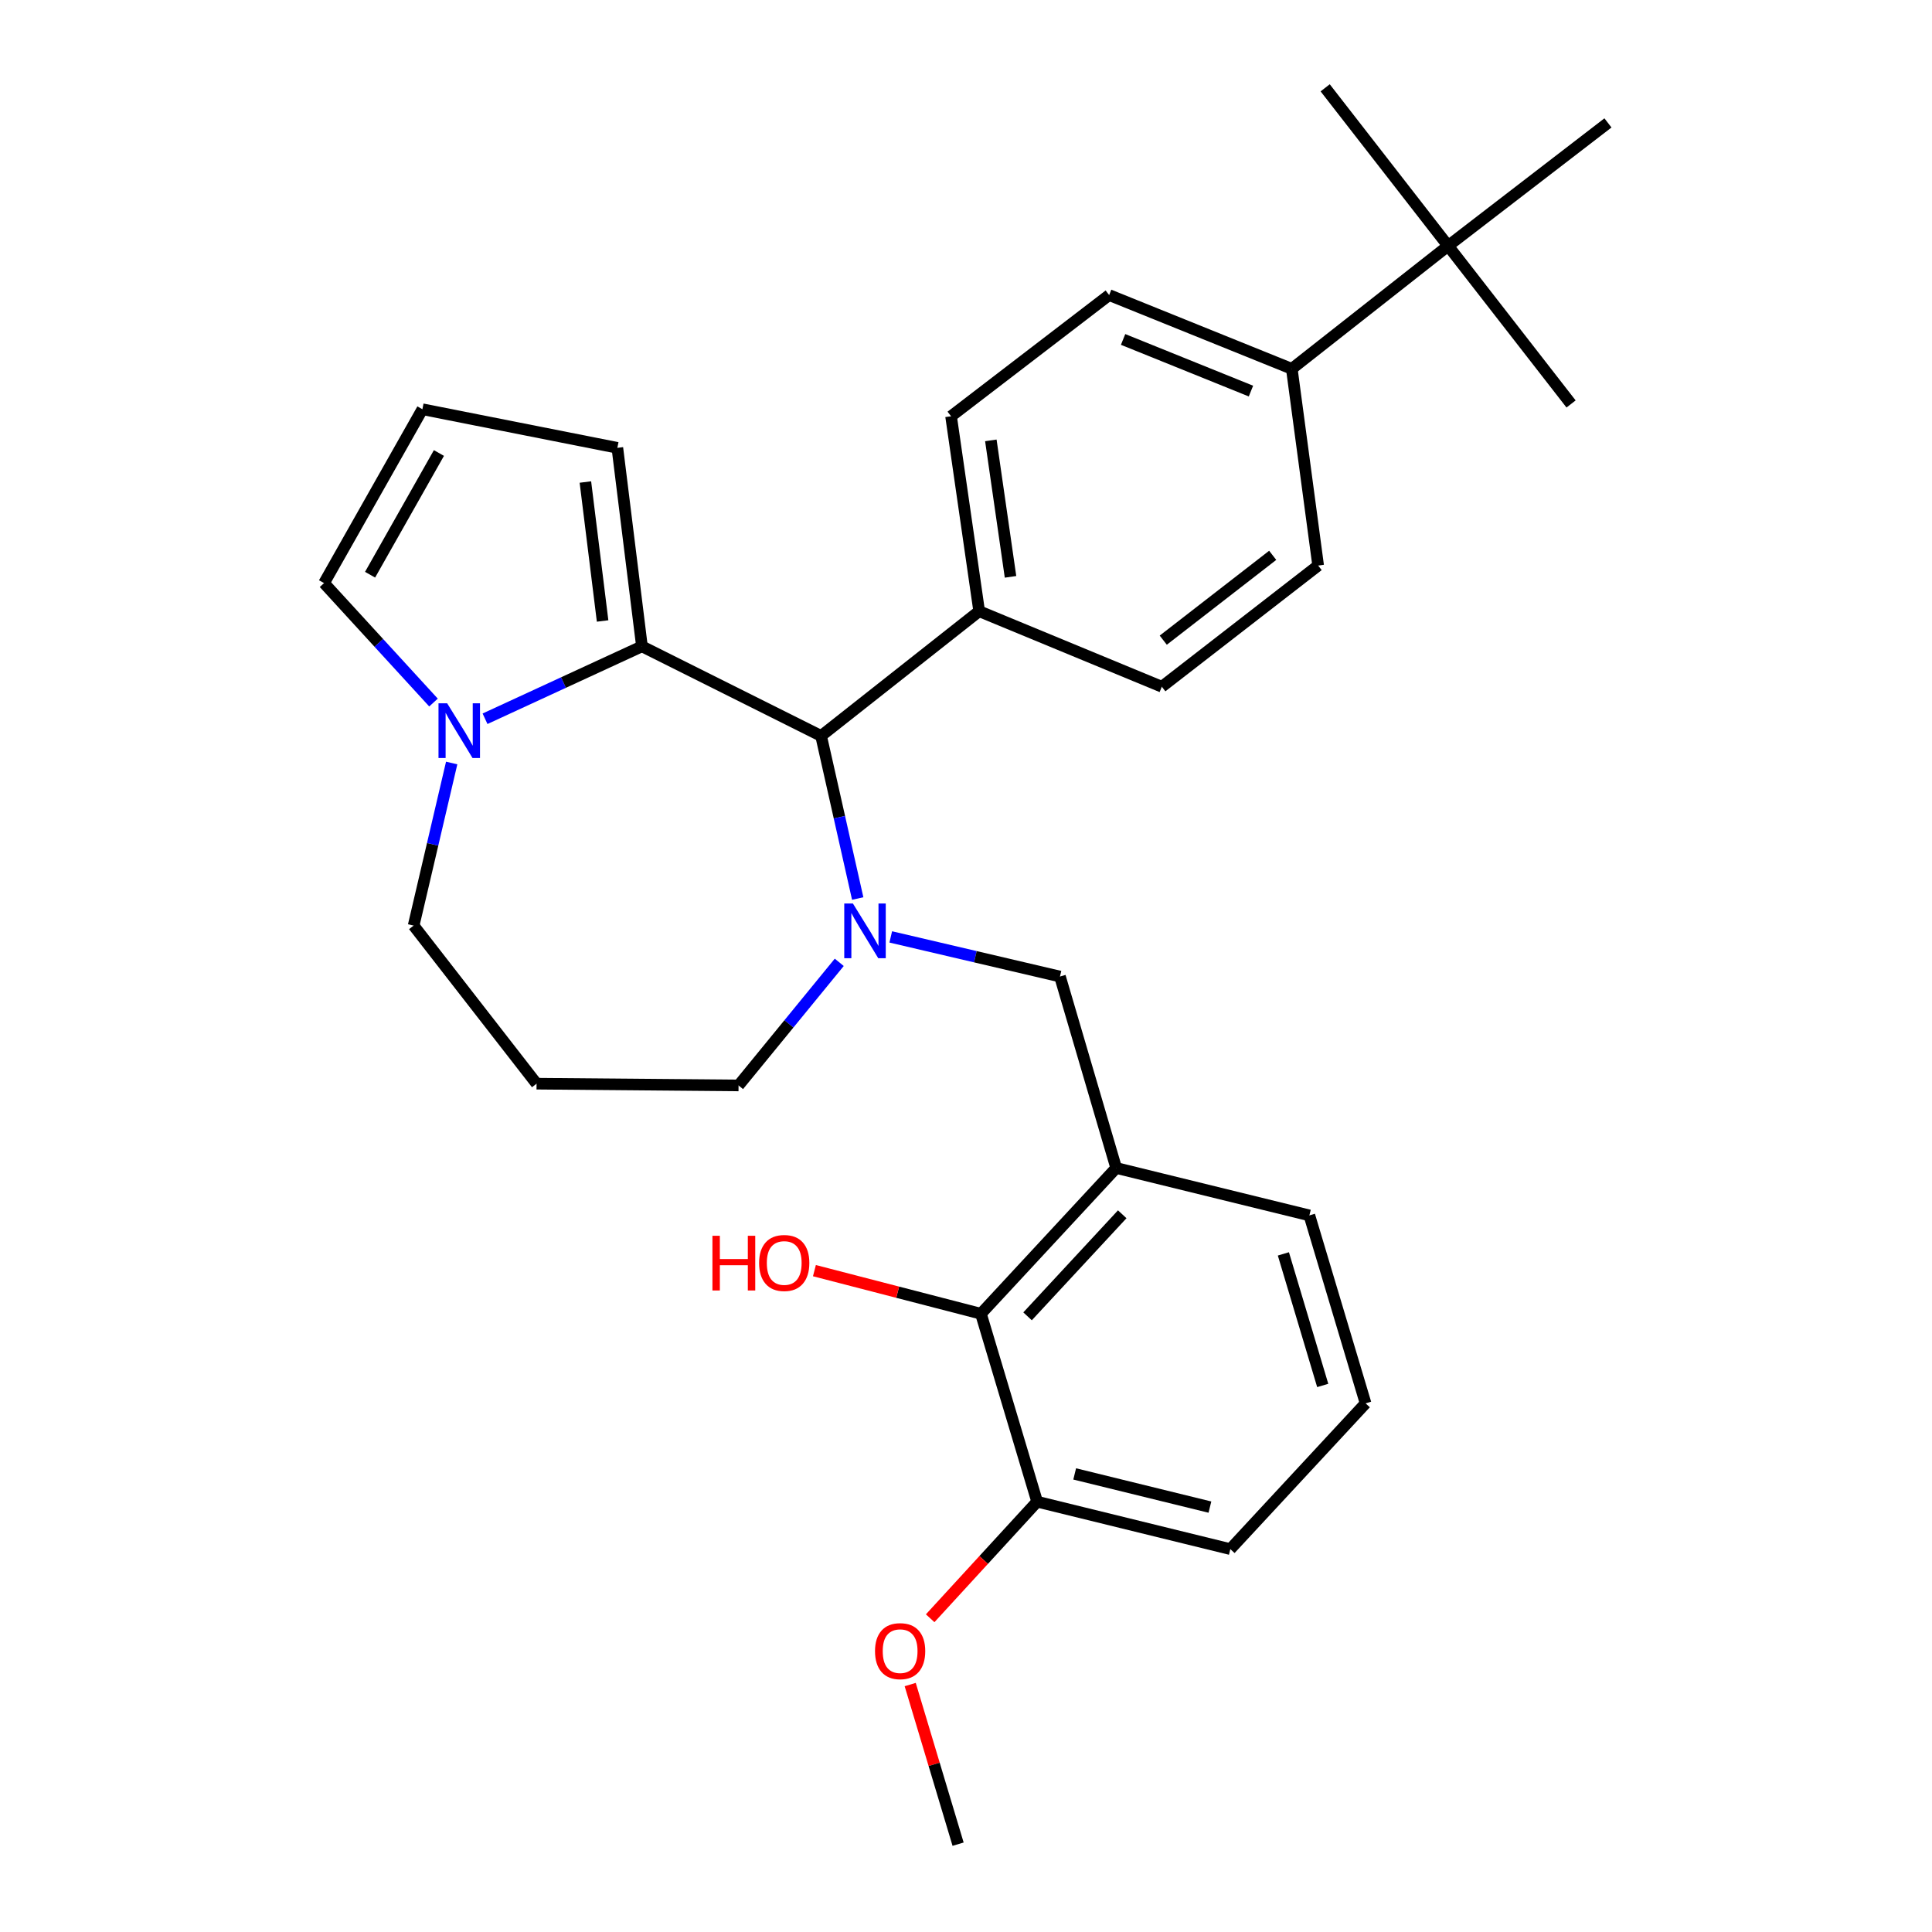 <?xml version='1.0' encoding='iso-8859-1'?>
<svg version='1.1' baseProfile='full'
              xmlns='http://www.w3.org/2000/svg'
                      xmlns:rdkit='http://www.rdkit.org/xml'
                      xmlns:xlink='http://www.w3.org/1999/xlink'
                  xml:space='preserve'
width='1000px' height='1000px' viewBox='0 0 1000 1000'>
<!-- END OF HEADER -->
<rect style='opacity:1.0;fill:#FFFFFF;stroke:none' width='1000' height='1000' x='0' y='0'> </rect>
<path class='bond-0' d='M 424.995,380.911 L 332.272,334.545' style='fill:none;fill-rule:evenodd;stroke:#000000;stroke-width:6px;stroke-linecap:butt;stroke-linejoin:miter;stroke-opacity:1' />
<path class='bond-1' d='M 424.995,380.911 L 434.473,422.991' style='fill:none;fill-rule:evenodd;stroke:#000000;stroke-width:6px;stroke-linecap:butt;stroke-linejoin:miter;stroke-opacity:1' />
<path class='bond-1' d='M 434.473,422.991 L 443.952,465.071' style='fill:none;fill-rule:evenodd;stroke:#0000FF;stroke-width:6px;stroke-linecap:butt;stroke-linejoin:miter;stroke-opacity:1' />
<path class='bond-2' d='M 424.995,380.911 L 506.819,316.361' style='fill:none;fill-rule:evenodd;stroke:#000000;stroke-width:6px;stroke-linecap:butt;stroke-linejoin:miter;stroke-opacity:1' />
<path class='bond-3' d='M 214.092,479.089 L 223.94,437.012' style='fill:none;fill-rule:evenodd;stroke:#000000;stroke-width:6px;stroke-linecap:butt;stroke-linejoin:miter;stroke-opacity:1' />
<path class='bond-3' d='M 223.94,437.012 L 233.789,394.935' style='fill:none;fill-rule:evenodd;stroke:#0000FF;stroke-width:6px;stroke-linecap:butt;stroke-linejoin:miter;stroke-opacity:1' />
<path class='bond-4' d='M 214.092,479.089 L 277.722,560.913' style='fill:none;fill-rule:evenodd;stroke:#000000;stroke-width:6px;stroke-linecap:butt;stroke-linejoin:miter;stroke-opacity:1' />
<path class='bond-5' d='M 434.4,498.105 L 408.337,529.963' style='fill:none;fill-rule:evenodd;stroke:#0000FF;stroke-width:6px;stroke-linecap:butt;stroke-linejoin:miter;stroke-opacity:1' />
<path class='bond-5' d='M 408.337,529.963 L 382.275,561.822' style='fill:none;fill-rule:evenodd;stroke:#000000;stroke-width:6px;stroke-linecap:butt;stroke-linejoin:miter;stroke-opacity:1' />
<path class='bond-6' d='M 461.055,484.94 L 504.847,495.197' style='fill:none;fill-rule:evenodd;stroke:#0000FF;stroke-width:6px;stroke-linecap:butt;stroke-linejoin:miter;stroke-opacity:1' />
<path class='bond-6' d='M 504.847,495.197 L 548.64,505.455' style='fill:none;fill-rule:evenodd;stroke:#000000;stroke-width:6px;stroke-linecap:butt;stroke-linejoin:miter;stroke-opacity:1' />
<path class='bond-7' d='M 277.722,560.913 L 382.275,561.822' style='fill:none;fill-rule:evenodd;stroke:#000000;stroke-width:6px;stroke-linecap:butt;stroke-linejoin:miter;stroke-opacity:1' />
<path class='bond-8' d='M 251.053,372.026 L 291.662,353.285' style='fill:none;fill-rule:evenodd;stroke:#0000FF;stroke-width:6px;stroke-linecap:butt;stroke-linejoin:miter;stroke-opacity:1' />
<path class='bond-8' d='M 291.662,353.285 L 332.272,334.545' style='fill:none;fill-rule:evenodd;stroke:#000000;stroke-width:6px;stroke-linecap:butt;stroke-linejoin:miter;stroke-opacity:1' />
<path class='bond-9' d='M 224.38,363.638 L 196.053,332.727' style='fill:none;fill-rule:evenodd;stroke:#0000FF;stroke-width:6px;stroke-linecap:butt;stroke-linejoin:miter;stroke-opacity:1' />
<path class='bond-9' d='M 196.053,332.727 L 167.725,301.815' style='fill:none;fill-rule:evenodd;stroke:#000000;stroke-width:6px;stroke-linecap:butt;stroke-linejoin:miter;stroke-opacity:1' />
<path class='bond-10' d='M 332.272,334.545 L 319.543,231.8' style='fill:none;fill-rule:evenodd;stroke:#000000;stroke-width:6px;stroke-linecap:butt;stroke-linejoin:miter;stroke-opacity:1' />
<path class='bond-10' d='M 311.907,321.419 L 302.997,249.498' style='fill:none;fill-rule:evenodd;stroke:#000000;stroke-width:6px;stroke-linecap:butt;stroke-linejoin:miter;stroke-opacity:1' />
<path class='bond-11' d='M 319.543,231.8 L 218.638,211.819' style='fill:none;fill-rule:evenodd;stroke:#000000;stroke-width:6px;stroke-linecap:butt;stroke-linejoin:miter;stroke-opacity:1' />
<path class='bond-12' d='M 218.638,211.819 L 167.725,301.815' style='fill:none;fill-rule:evenodd;stroke:#000000;stroke-width:6px;stroke-linecap:butt;stroke-linejoin:miter;stroke-opacity:1' />
<path class='bond-12' d='M 227.187,234.475 L 191.548,297.472' style='fill:none;fill-rule:evenodd;stroke:#000000;stroke-width:6px;stroke-linecap:butt;stroke-linejoin:miter;stroke-opacity:1' />
<path class='bond-13' d='M 507.728,680.002 L 577.733,604.542' style='fill:none;fill-rule:evenodd;stroke:#000000;stroke-width:6px;stroke-linecap:butt;stroke-linejoin:miter;stroke-opacity:1' />
<path class='bond-13' d='M 531.862,681.331 L 580.865,628.509' style='fill:none;fill-rule:evenodd;stroke:#000000;stroke-width:6px;stroke-linecap:butt;stroke-linejoin:miter;stroke-opacity:1' />
<path class='bond-14' d='M 507.728,680.002 L 536.821,777.271' style='fill:none;fill-rule:evenodd;stroke:#000000;stroke-width:6px;stroke-linecap:butt;stroke-linejoin:miter;stroke-opacity:1' />
<path class='bond-15' d='M 507.728,680.002 L 464.635,668.843' style='fill:none;fill-rule:evenodd;stroke:#000000;stroke-width:6px;stroke-linecap:butt;stroke-linejoin:miter;stroke-opacity:1' />
<path class='bond-15' d='M 464.635,668.843 L 421.542,657.684' style='fill:none;fill-rule:evenodd;stroke:#FF0000;stroke-width:6px;stroke-linecap:butt;stroke-linejoin:miter;stroke-opacity:1' />
<path class='bond-16' d='M 548.64,505.455 L 577.733,604.542' style='fill:none;fill-rule:evenodd;stroke:#000000;stroke-width:6px;stroke-linecap:butt;stroke-linejoin:miter;stroke-opacity:1' />
<path class='bond-17' d='M 577.733,604.542 L 677.729,629.089' style='fill:none;fill-rule:evenodd;stroke:#000000;stroke-width:6px;stroke-linecap:butt;stroke-linejoin:miter;stroke-opacity:1' />
<path class='bond-18' d='M 749.542,127.268 L 668.638,190.909' style='fill:none;fill-rule:evenodd;stroke:#000000;stroke-width:6px;stroke-linecap:butt;stroke-linejoin:miter;stroke-opacity:1' />
<path class='bond-19' d='M 749.542,127.268 L 685.911,45.455' style='fill:none;fill-rule:evenodd;stroke:#000000;stroke-width:6px;stroke-linecap:butt;stroke-linejoin:miter;stroke-opacity:1' />
<path class='bond-20' d='M 749.542,127.268 L 832.275,63.617' style='fill:none;fill-rule:evenodd;stroke:#000000;stroke-width:6px;stroke-linecap:butt;stroke-linejoin:miter;stroke-opacity:1' />
<path class='bond-21' d='M 749.542,127.268 L 813.183,209.092' style='fill:none;fill-rule:evenodd;stroke:#000000;stroke-width:6px;stroke-linecap:butt;stroke-linejoin:miter;stroke-opacity:1' />
<path class='bond-22' d='M 668.638,190.909 L 574.096,152.724' style='fill:none;fill-rule:evenodd;stroke:#000000;stroke-width:6px;stroke-linecap:butt;stroke-linejoin:miter;stroke-opacity:1' />
<path class='bond-22' d='M 647.492,202.424 L 581.313,175.695' style='fill:none;fill-rule:evenodd;stroke:#000000;stroke-width:6px;stroke-linecap:butt;stroke-linejoin:miter;stroke-opacity:1' />
<path class='bond-23' d='M 668.638,190.909 L 682.275,292.723' style='fill:none;fill-rule:evenodd;stroke:#000000;stroke-width:6px;stroke-linecap:butt;stroke-linejoin:miter;stroke-opacity:1' />
<path class='bond-24' d='M 574.096,152.724 L 492.272,215.456' style='fill:none;fill-rule:evenodd;stroke:#000000;stroke-width:6px;stroke-linecap:butt;stroke-linejoin:miter;stroke-opacity:1' />
<path class='bond-25' d='M 682.275,292.723 L 601.36,355.455' style='fill:none;fill-rule:evenodd;stroke:#000000;stroke-width:6px;stroke-linecap:butt;stroke-linejoin:miter;stroke-opacity:1' />
<path class='bond-25' d='M 658.743,287.436 L 602.103,331.348' style='fill:none;fill-rule:evenodd;stroke:#000000;stroke-width:6px;stroke-linecap:butt;stroke-linejoin:miter;stroke-opacity:1' />
<path class='bond-26' d='M 506.819,316.361 L 601.36,355.455' style='fill:none;fill-rule:evenodd;stroke:#000000;stroke-width:6px;stroke-linecap:butt;stroke-linejoin:miter;stroke-opacity:1' />
<path class='bond-27' d='M 506.819,316.361 L 492.272,215.456' style='fill:none;fill-rule:evenodd;stroke:#000000;stroke-width:6px;stroke-linecap:butt;stroke-linejoin:miter;stroke-opacity:1' />
<path class='bond-27' d='M 523.043,298.572 L 512.86,227.938' style='fill:none;fill-rule:evenodd;stroke:#000000;stroke-width:6px;stroke-linecap:butt;stroke-linejoin:miter;stroke-opacity:1' />
<path class='bond-28' d='M 536.821,777.271 L 509.137,807.439' style='fill:none;fill-rule:evenodd;stroke:#000000;stroke-width:6px;stroke-linecap:butt;stroke-linejoin:miter;stroke-opacity:1' />
<path class='bond-28' d='M 509.137,807.439 L 481.454,837.607' style='fill:none;fill-rule:evenodd;stroke:#FF0000;stroke-width:6px;stroke-linecap:butt;stroke-linejoin:miter;stroke-opacity:1' />
<path class='bond-29' d='M 536.821,777.271 L 636.817,801.818' style='fill:none;fill-rule:evenodd;stroke:#000000;stroke-width:6px;stroke-linecap:butt;stroke-linejoin:miter;stroke-opacity:1' />
<path class='bond-29' d='M 556.254,762.893 L 626.251,780.076' style='fill:none;fill-rule:evenodd;stroke:#000000;stroke-width:6px;stroke-linecap:butt;stroke-linejoin:miter;stroke-opacity:1' />
<path class='bond-30' d='M 471.118,871.919 L 483.514,913.232' style='fill:none;fill-rule:evenodd;stroke:#FF0000;stroke-width:6px;stroke-linecap:butt;stroke-linejoin:miter;stroke-opacity:1' />
<path class='bond-30' d='M 483.514,913.232 L 495.909,954.545' style='fill:none;fill-rule:evenodd;stroke:#000000;stroke-width:6px;stroke-linecap:butt;stroke-linejoin:miter;stroke-opacity:1' />
<path class='bond-31' d='M 677.729,629.089 L 706.822,726.369' style='fill:none;fill-rule:evenodd;stroke:#000000;stroke-width:6px;stroke-linecap:butt;stroke-linejoin:miter;stroke-opacity:1' />
<path class='bond-31' d='M 664.276,649.01 L 684.641,717.105' style='fill:none;fill-rule:evenodd;stroke:#000000;stroke-width:6px;stroke-linecap:butt;stroke-linejoin:miter;stroke-opacity:1' />
<path class='bond-32' d='M 706.822,726.369 L 636.817,801.818' style='fill:none;fill-rule:evenodd;stroke:#000000;stroke-width:6px;stroke-linecap:butt;stroke-linejoin:miter;stroke-opacity:1' />
<path  class='atom-2' d='M 441.464 467.657
L 450.744 482.657
Q 451.664 484.137, 453.144 486.817
Q 454.624 489.497, 454.704 489.657
L 454.704 467.657
L 458.464 467.657
L 458.464 495.977
L 454.584 495.977
L 444.624 479.577
Q 443.464 477.657, 442.224 475.457
Q 441.024 473.257, 440.664 472.577
L 440.664 495.977
L 436.984 495.977
L 436.984 467.657
L 441.464 467.657
' fill='#0000FF'/>
<path  class='atom-5' d='M 231.449 364.024
L 240.729 379.024
Q 241.649 380.504, 243.129 383.184
Q 244.609 385.864, 244.689 386.024
L 244.689 364.024
L 248.449 364.024
L 248.449 392.344
L 244.569 392.344
L 234.609 375.944
Q 233.449 374.024, 232.209 371.824
Q 231.009 369.624, 230.649 368.944
L 230.649 392.344
L 226.969 392.344
L 226.969 364.024
L 231.449 364.024
' fill='#0000FF'/>
<path  class='atom-24' d='M 368.753 639.637
L 372.593 639.637
L 372.593 651.677
L 387.073 651.677
L 387.073 639.637
L 390.913 639.637
L 390.913 667.957
L 387.073 667.957
L 387.073 654.877
L 372.593 654.877
L 372.593 667.957
L 368.753 667.957
L 368.753 639.637
' fill='#FF0000'/>
<path  class='atom-24' d='M 392.913 653.717
Q 392.913 646.917, 396.273 643.117
Q 399.633 639.317, 405.913 639.317
Q 412.193 639.317, 415.553 643.117
Q 418.913 646.917, 418.913 653.717
Q 418.913 660.597, 415.513 664.517
Q 412.113 668.397, 405.913 668.397
Q 399.673 668.397, 396.273 664.517
Q 392.913 660.637, 392.913 653.717
M 405.913 665.197
Q 410.233 665.197, 412.553 662.317
Q 414.913 659.397, 414.913 653.717
Q 414.913 648.157, 412.553 645.357
Q 410.233 642.517, 405.913 642.517
Q 401.593 642.517, 399.233 645.317
Q 396.913 648.117, 396.913 653.717
Q 396.913 659.437, 399.233 662.317
Q 401.593 665.197, 405.913 665.197
' fill='#FF0000'/>
<path  class='atom-25' d='M 452.907 854.629
Q 452.907 847.829, 456.267 844.029
Q 459.627 840.229, 465.907 840.229
Q 472.187 840.229, 475.547 844.029
Q 478.907 847.829, 478.907 854.629
Q 478.907 861.509, 475.507 865.429
Q 472.107 869.309, 465.907 869.309
Q 459.667 869.309, 456.267 865.429
Q 452.907 861.549, 452.907 854.629
M 465.907 866.109
Q 470.227 866.109, 472.547 863.229
Q 474.907 860.309, 474.907 854.629
Q 474.907 849.069, 472.547 846.269
Q 470.227 843.429, 465.907 843.429
Q 461.587 843.429, 459.227 846.229
Q 456.907 849.029, 456.907 854.629
Q 456.907 860.349, 459.227 863.229
Q 461.587 866.109, 465.907 866.109
' fill='#FF0000'/>
</svg>
